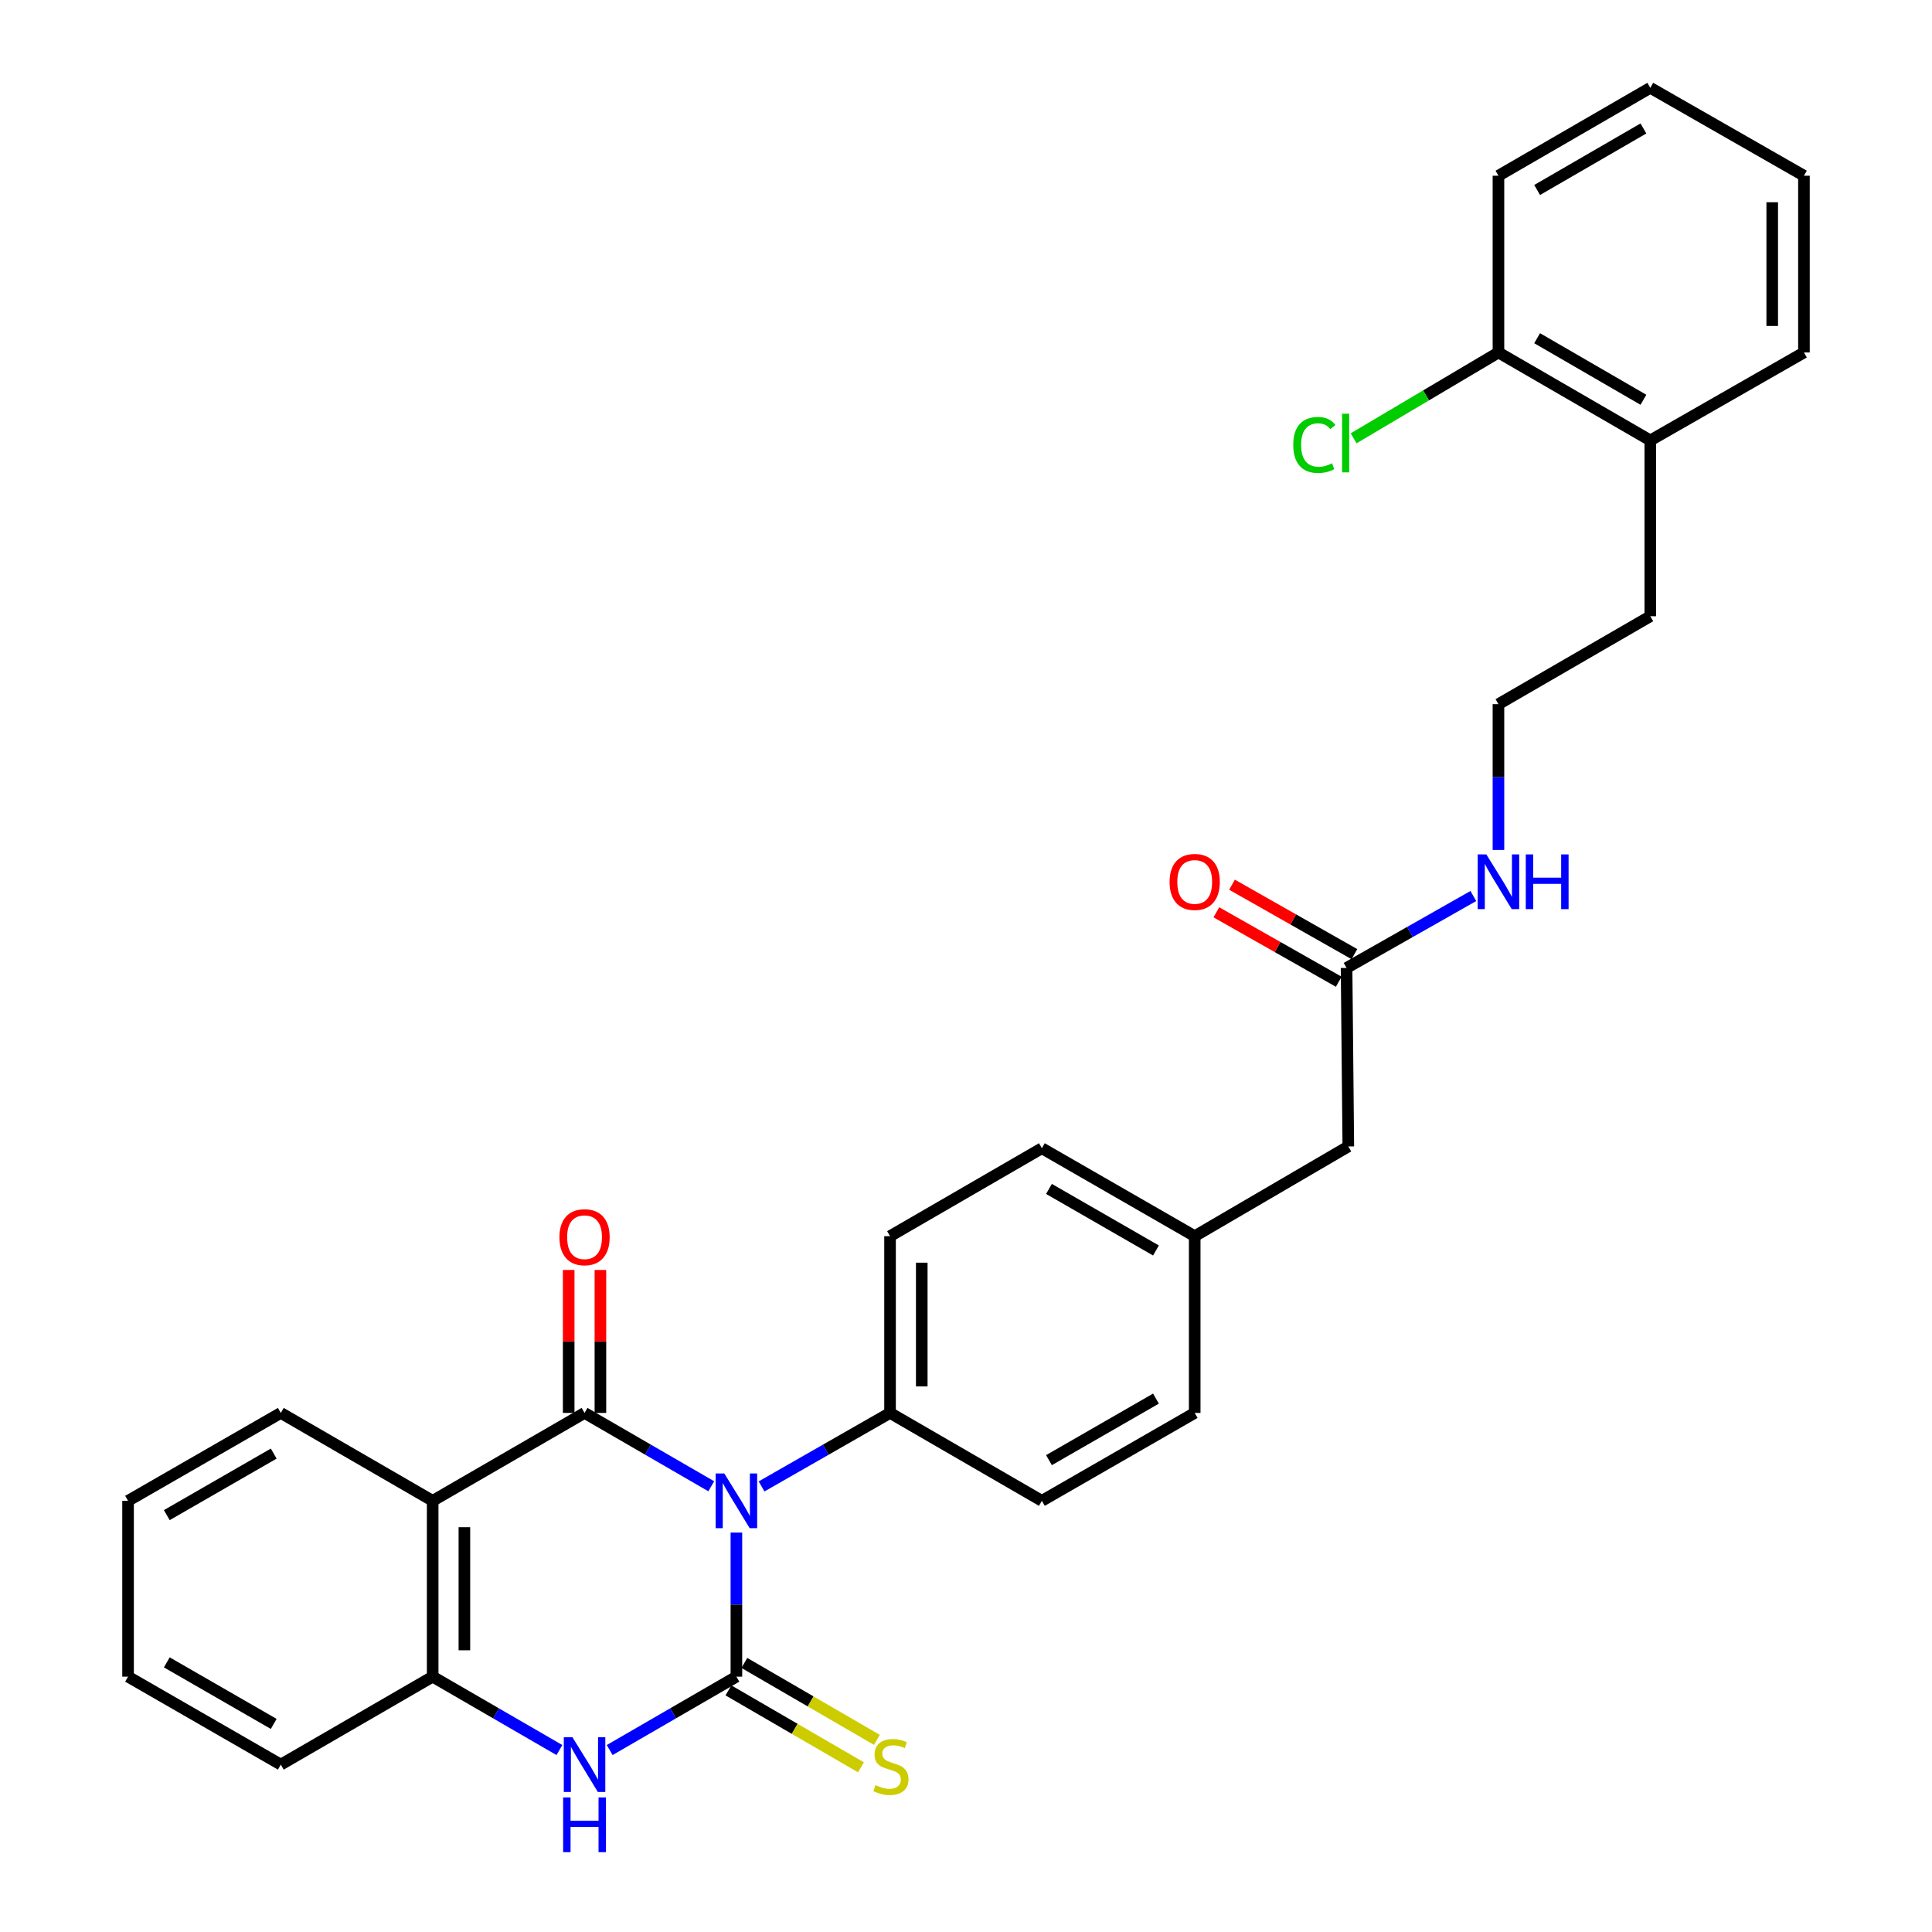 <?xml version='1.0' encoding='iso-8859-1'?>
<svg version='1.1' baseProfile='full'
              xmlns='http://www.w3.org/2000/svg'
                      xmlns:rdkit='http://www.rdkit.org/xml'
                      xmlns:xlink='http://www.w3.org/1999/xlink'
                  xml:space='preserve'
width='1000px' height='1000px' viewBox='0 0 1000 1000'>
<!-- END OF HEADER -->
<rect style='opacity:1.0;fill:#FFFFFF;stroke:none' width='1000' height='1000' x='0' y='0'> </rect>
<path class='bond-0' d='M 381.158,793.261 L 381.158,830.549' style='fill:none;fill-rule:evenodd;stroke:#0000FF;stroke-width:6px;stroke-linecap:butt;stroke-linejoin:miter;stroke-opacity:1' />
<path class='bond-0' d='M 381.158,830.549 L 381.158,867.837' style='fill:none;fill-rule:evenodd;stroke:#000000;stroke-width:6px;stroke-linecap:butt;stroke-linejoin:miter;stroke-opacity:1' />
<path class='bond-1' d='M 368.147,769.294 L 335.354,750.31' style='fill:none;fill-rule:evenodd;stroke:#0000FF;stroke-width:6px;stroke-linecap:butt;stroke-linejoin:miter;stroke-opacity:1' />
<path class='bond-1' d='M 335.354,750.31 L 302.562,731.325' style='fill:none;fill-rule:evenodd;stroke:#000000;stroke-width:6px;stroke-linecap:butt;stroke-linejoin:miter;stroke-opacity:1' />
<path class='bond-5' d='M 394.188,769.371 L 427.436,750.348' style='fill:none;fill-rule:evenodd;stroke:#0000FF;stroke-width:6px;stroke-linecap:butt;stroke-linejoin:miter;stroke-opacity:1' />
<path class='bond-5' d='M 427.436,750.348 L 460.684,731.325' style='fill:none;fill-rule:evenodd;stroke:#000000;stroke-width:6px;stroke-linecap:butt;stroke-linejoin:miter;stroke-opacity:1' />
<path class='bond-3' d='M 381.158,867.837 L 348.365,886.829' style='fill:none;fill-rule:evenodd;stroke:#000000;stroke-width:6px;stroke-linecap:butt;stroke-linejoin:miter;stroke-opacity:1' />
<path class='bond-3' d='M 348.365,886.829 L 315.572,905.821' style='fill:none;fill-rule:evenodd;stroke:#0000FF;stroke-width:6px;stroke-linecap:butt;stroke-linejoin:miter;stroke-opacity:1' />
<path class='bond-6' d='M 377.036,874.937 L 411.335,894.85' style='fill:none;fill-rule:evenodd;stroke:#000000;stroke-width:6px;stroke-linecap:butt;stroke-linejoin:miter;stroke-opacity:1' />
<path class='bond-6' d='M 411.335,894.85 L 445.635,914.764' style='fill:none;fill-rule:evenodd;stroke:#CCCC00;stroke-width:6px;stroke-linecap:butt;stroke-linejoin:miter;stroke-opacity:1' />
<path class='bond-6' d='M 385.28,860.737 L 419.579,880.65' style='fill:none;fill-rule:evenodd;stroke:#000000;stroke-width:6px;stroke-linecap:butt;stroke-linejoin:miter;stroke-opacity:1' />
<path class='bond-6' d='M 419.579,880.65 L 453.879,900.564' style='fill:none;fill-rule:evenodd;stroke:#CCCC00;stroke-width:6px;stroke-linecap:butt;stroke-linejoin:miter;stroke-opacity:1' />
<path class='bond-2' d='M 302.562,731.325 L 223.948,776.826' style='fill:none;fill-rule:evenodd;stroke:#000000;stroke-width:6px;stroke-linecap:butt;stroke-linejoin:miter;stroke-opacity:1' />
<path class='bond-7' d='M 310.772,731.325 L 310.772,694.329' style='fill:none;fill-rule:evenodd;stroke:#000000;stroke-width:6px;stroke-linecap:butt;stroke-linejoin:miter;stroke-opacity:1' />
<path class='bond-7' d='M 310.772,694.329 L 310.772,657.332' style='fill:none;fill-rule:evenodd;stroke:#FF0000;stroke-width:6px;stroke-linecap:butt;stroke-linejoin:miter;stroke-opacity:1' />
<path class='bond-7' d='M 294.352,731.325 L 294.352,694.329' style='fill:none;fill-rule:evenodd;stroke:#000000;stroke-width:6px;stroke-linecap:butt;stroke-linejoin:miter;stroke-opacity:1' />
<path class='bond-7' d='M 294.352,694.329 L 294.352,657.332' style='fill:none;fill-rule:evenodd;stroke:#FF0000;stroke-width:6px;stroke-linecap:butt;stroke-linejoin:miter;stroke-opacity:1' />
<path class='bond-4' d='M 223.948,776.826 L 223.948,867.837' style='fill:none;fill-rule:evenodd;stroke:#000000;stroke-width:6px;stroke-linecap:butt;stroke-linejoin:miter;stroke-opacity:1' />
<path class='bond-4' d='M 240.367,790.478 L 240.367,854.185' style='fill:none;fill-rule:evenodd;stroke:#000000;stroke-width:6px;stroke-linecap:butt;stroke-linejoin:miter;stroke-opacity:1' />
<path class='bond-17' d='M 223.948,776.826 L 145.343,731.325' style='fill:none;fill-rule:evenodd;stroke:#000000;stroke-width:6px;stroke-linecap:butt;stroke-linejoin:miter;stroke-opacity:1' />
<path class='bond-31' d='M 289.551,905.823 L 256.749,886.83' style='fill:none;fill-rule:evenodd;stroke:#0000FF;stroke-width:6px;stroke-linecap:butt;stroke-linejoin:miter;stroke-opacity:1' />
<path class='bond-31' d='M 256.749,886.83 L 223.948,867.837' style='fill:none;fill-rule:evenodd;stroke:#000000;stroke-width:6px;stroke-linecap:butt;stroke-linejoin:miter;stroke-opacity:1' />
<path class='bond-22' d='M 223.948,867.837 L 145.343,913.356' style='fill:none;fill-rule:evenodd;stroke:#000000;stroke-width:6px;stroke-linecap:butt;stroke-linejoin:miter;stroke-opacity:1' />
<path class='bond-11' d='M 460.684,731.325 L 460.684,639.84' style='fill:none;fill-rule:evenodd;stroke:#000000;stroke-width:6px;stroke-linecap:butt;stroke-linejoin:miter;stroke-opacity:1' />
<path class='bond-11' d='M 477.104,717.602 L 477.104,653.563' style='fill:none;fill-rule:evenodd;stroke:#000000;stroke-width:6px;stroke-linecap:butt;stroke-linejoin:miter;stroke-opacity:1' />
<path class='bond-12' d='M 460.684,731.325 L 539.271,776.826' style='fill:none;fill-rule:evenodd;stroke:#000000;stroke-width:6px;stroke-linecap:butt;stroke-linejoin:miter;stroke-opacity:1' />
<path class='bond-8' d='M 696.982,501.002 L 697.885,593.399' style='fill:none;fill-rule:evenodd;stroke:#000000;stroke-width:6px;stroke-linecap:butt;stroke-linejoin:miter;stroke-opacity:1' />
<path class='bond-9' d='M 701.033,493.861 L 669.361,475.891' style='fill:none;fill-rule:evenodd;stroke:#000000;stroke-width:6px;stroke-linecap:butt;stroke-linejoin:miter;stroke-opacity:1' />
<path class='bond-9' d='M 669.361,475.891 L 637.688,457.921' style='fill:none;fill-rule:evenodd;stroke:#FF0000;stroke-width:6px;stroke-linecap:butt;stroke-linejoin:miter;stroke-opacity:1' />
<path class='bond-9' d='M 692.931,508.143 L 661.258,490.172' style='fill:none;fill-rule:evenodd;stroke:#000000;stroke-width:6px;stroke-linecap:butt;stroke-linejoin:miter;stroke-opacity:1' />
<path class='bond-9' d='M 661.258,490.172 L 629.585,472.202' style='fill:none;fill-rule:evenodd;stroke:#FF0000;stroke-width:6px;stroke-linecap:butt;stroke-linejoin:miter;stroke-opacity:1' />
<path class='bond-14' d='M 696.982,501.002 L 729.789,482.39' style='fill:none;fill-rule:evenodd;stroke:#000000;stroke-width:6px;stroke-linecap:butt;stroke-linejoin:miter;stroke-opacity:1' />
<path class='bond-14' d='M 729.789,482.39 L 762.597,463.779' style='fill:none;fill-rule:evenodd;stroke:#0000FF;stroke-width:6px;stroke-linecap:butt;stroke-linejoin:miter;stroke-opacity:1' />
<path class='bond-10' d='M 775.596,182.441 L 854.192,227.96' style='fill:none;fill-rule:evenodd;stroke:#000000;stroke-width:6px;stroke-linecap:butt;stroke-linejoin:miter;stroke-opacity:1' />
<path class='bond-10' d='M 795.615,175.06 L 850.632,206.923' style='fill:none;fill-rule:evenodd;stroke:#000000;stroke-width:6px;stroke-linecap:butt;stroke-linejoin:miter;stroke-opacity:1' />
<path class='bond-18' d='M 775.596,182.441 L 738.117,204.654' style='fill:none;fill-rule:evenodd;stroke:#000000;stroke-width:6px;stroke-linecap:butt;stroke-linejoin:miter;stroke-opacity:1' />
<path class='bond-18' d='M 738.117,204.654 L 700.637,226.866' style='fill:none;fill-rule:evenodd;stroke:#00CC00;stroke-width:6px;stroke-linecap:butt;stroke-linejoin:miter;stroke-opacity:1' />
<path class='bond-24' d='M 775.596,182.441 L 775.596,90.956' style='fill:none;fill-rule:evenodd;stroke:#000000;stroke-width:6px;stroke-linecap:butt;stroke-linejoin:miter;stroke-opacity:1' />
<path class='bond-20' d='M 460.684,639.84 L 539.271,594.33' style='fill:none;fill-rule:evenodd;stroke:#000000;stroke-width:6px;stroke-linecap:butt;stroke-linejoin:miter;stroke-opacity:1' />
<path class='bond-19' d='M 539.271,776.826 L 618.377,731.325' style='fill:none;fill-rule:evenodd;stroke:#000000;stroke-width:6px;stroke-linecap:butt;stroke-linejoin:miter;stroke-opacity:1' />
<path class='bond-19' d='M 542.95,755.768 L 598.324,723.917' style='fill:none;fill-rule:evenodd;stroke:#000000;stroke-width:6px;stroke-linecap:butt;stroke-linejoin:miter;stroke-opacity:1' />
<path class='bond-13' d='M 854.192,227.96 L 854.192,318.962' style='fill:none;fill-rule:evenodd;stroke:#000000;stroke-width:6px;stroke-linecap:butt;stroke-linejoin:miter;stroke-opacity:1' />
<path class='bond-25' d='M 854.192,227.96 L 933.718,182.441' style='fill:none;fill-rule:evenodd;stroke:#000000;stroke-width:6px;stroke-linecap:butt;stroke-linejoin:miter;stroke-opacity:1' />
<path class='bond-21' d='M 775.596,439.946 L 775.596,402.209' style='fill:none;fill-rule:evenodd;stroke:#0000FF;stroke-width:6px;stroke-linecap:butt;stroke-linejoin:miter;stroke-opacity:1' />
<path class='bond-21' d='M 775.596,402.209 L 775.596,364.472' style='fill:none;fill-rule:evenodd;stroke:#000000;stroke-width:6px;stroke-linecap:butt;stroke-linejoin:miter;stroke-opacity:1' />
<path class='bond-15' d='M 697.885,593.399 L 618.377,639.84' style='fill:none;fill-rule:evenodd;stroke:#000000;stroke-width:6px;stroke-linecap:butt;stroke-linejoin:miter;stroke-opacity:1' />
<path class='bond-16' d='M 618.377,639.84 L 618.377,731.325' style='fill:none;fill-rule:evenodd;stroke:#000000;stroke-width:6px;stroke-linecap:butt;stroke-linejoin:miter;stroke-opacity:1' />
<path class='bond-30' d='M 618.377,639.84 L 539.271,594.33' style='fill:none;fill-rule:evenodd;stroke:#000000;stroke-width:6px;stroke-linecap:butt;stroke-linejoin:miter;stroke-opacity:1' />
<path class='bond-30' d='M 598.323,647.246 L 542.949,615.389' style='fill:none;fill-rule:evenodd;stroke:#000000;stroke-width:6px;stroke-linecap:butt;stroke-linejoin:miter;stroke-opacity:1' />
<path class='bond-26' d='M 145.343,731.325 L 66.282,776.826' style='fill:none;fill-rule:evenodd;stroke:#000000;stroke-width:6px;stroke-linecap:butt;stroke-linejoin:miter;stroke-opacity:1' />
<path class='bond-26' d='M 141.674,752.382 L 86.331,784.232' style='fill:none;fill-rule:evenodd;stroke:#000000;stroke-width:6px;stroke-linecap:butt;stroke-linejoin:miter;stroke-opacity:1' />
<path class='bond-23' d='M 775.596,364.472 L 854.192,318.962' style='fill:none;fill-rule:evenodd;stroke:#000000;stroke-width:6px;stroke-linecap:butt;stroke-linejoin:miter;stroke-opacity:1' />
<path class='bond-32' d='M 145.343,913.356 L 66.282,867.837' style='fill:none;fill-rule:evenodd;stroke:#000000;stroke-width:6px;stroke-linecap:butt;stroke-linejoin:miter;stroke-opacity:1' />
<path class='bond-32' d='M 141.676,892.299 L 86.334,860.435' style='fill:none;fill-rule:evenodd;stroke:#000000;stroke-width:6px;stroke-linecap:butt;stroke-linejoin:miter;stroke-opacity:1' />
<path class='bond-33' d='M 775.596,90.956 L 854.192,45.455' style='fill:none;fill-rule:evenodd;stroke:#000000;stroke-width:6px;stroke-linecap:butt;stroke-linejoin:miter;stroke-opacity:1' />
<path class='bond-33' d='M 795.612,98.341 L 850.629,66.49' style='fill:none;fill-rule:evenodd;stroke:#000000;stroke-width:6px;stroke-linecap:butt;stroke-linejoin:miter;stroke-opacity:1' />
<path class='bond-29' d='M 933.718,182.441 L 933.718,90.956' style='fill:none;fill-rule:evenodd;stroke:#000000;stroke-width:6px;stroke-linecap:butt;stroke-linejoin:miter;stroke-opacity:1' />
<path class='bond-29' d='M 917.299,168.718 L 917.299,104.678' style='fill:none;fill-rule:evenodd;stroke:#000000;stroke-width:6px;stroke-linecap:butt;stroke-linejoin:miter;stroke-opacity:1' />
<path class='bond-27' d='M 66.282,776.826 L 66.282,867.837' style='fill:none;fill-rule:evenodd;stroke:#000000;stroke-width:6px;stroke-linecap:butt;stroke-linejoin:miter;stroke-opacity:1' />
<path class='bond-28' d='M 854.192,45.455 L 933.718,90.956' style='fill:none;fill-rule:evenodd;stroke:#000000;stroke-width:6px;stroke-linecap:butt;stroke-linejoin:miter;stroke-opacity:1' />
<path  class='atom-0' d='M 374.898 762.666
L 384.178 777.666
Q 385.098 779.146, 386.578 781.826
Q 388.058 784.506, 388.138 784.666
L 388.138 762.666
L 391.898 762.666
L 391.898 790.986
L 388.018 790.986
L 378.058 774.586
Q 376.898 772.666, 375.658 770.466
Q 374.458 768.266, 374.098 767.586
L 374.098 790.986
L 370.418 790.986
L 370.418 762.666
L 374.898 762.666
' fill='#0000FF'/>
<path  class='atom-4' d='M 296.302 899.196
L 305.582 914.196
Q 306.502 915.676, 307.982 918.356
Q 309.462 921.036, 309.542 921.196
L 309.542 899.196
L 313.302 899.196
L 313.302 927.516
L 309.422 927.516
L 299.462 911.116
Q 298.302 909.196, 297.062 906.996
Q 295.862 904.796, 295.502 904.116
L 295.502 927.516
L 291.822 927.516
L 291.822 899.196
L 296.302 899.196
' fill='#0000FF'/>
<path  class='atom-4' d='M 291.482 930.348
L 295.322 930.348
L 295.322 942.388
L 309.802 942.388
L 309.802 930.348
L 313.642 930.348
L 313.642 958.668
L 309.802 958.668
L 309.802 945.588
L 295.322 945.588
L 295.322 958.668
L 291.482 958.668
L 291.482 930.348
' fill='#0000FF'/>
<path  class='atom-7' d='M 453.149 923.998
Q 453.469 924.118, 454.789 924.678
Q 456.109 925.238, 457.549 925.598
Q 459.029 925.918, 460.469 925.918
Q 463.149 925.918, 464.709 924.638
Q 466.269 923.318, 466.269 921.038
Q 466.269 919.478, 465.469 918.518
Q 464.709 917.558, 463.509 917.038
Q 462.309 916.518, 460.309 915.918
Q 457.789 915.158, 456.269 914.438
Q 454.789 913.718, 453.709 912.198
Q 452.669 910.678, 452.669 908.118
Q 452.669 904.558, 455.069 902.358
Q 457.509 900.158, 462.309 900.158
Q 465.589 900.158, 469.309 901.718
L 468.389 904.798
Q 464.989 903.398, 462.429 903.398
Q 459.669 903.398, 458.149 904.558
Q 456.629 905.678, 456.669 907.638
Q 456.669 909.158, 457.429 910.078
Q 458.229 910.998, 459.349 911.518
Q 460.509 912.038, 462.429 912.638
Q 464.989 913.438, 466.509 914.238
Q 468.029 915.038, 469.109 916.678
Q 470.229 918.278, 470.229 921.038
Q 470.229 924.958, 467.589 927.078
Q 464.989 929.158, 460.629 929.158
Q 458.109 929.158, 456.189 928.598
Q 454.309 928.078, 452.069 927.158
L 453.149 923.998
' fill='#CCCC00'/>
<path  class='atom-8' d='M 289.562 640.376
Q 289.562 633.576, 292.922 629.776
Q 296.282 625.976, 302.562 625.976
Q 308.842 625.976, 312.202 629.776
Q 315.562 633.576, 315.562 640.376
Q 315.562 647.256, 312.162 651.176
Q 308.762 655.056, 302.562 655.056
Q 296.322 655.056, 292.922 651.176
Q 289.562 647.296, 289.562 640.376
M 302.562 651.856
Q 306.882 651.856, 309.202 648.976
Q 311.562 646.056, 311.562 640.376
Q 311.562 634.816, 309.202 632.016
Q 306.882 629.176, 302.562 629.176
Q 298.242 629.176, 295.882 631.976
Q 293.562 634.776, 293.562 640.376
Q 293.562 646.096, 295.882 648.976
Q 298.242 651.856, 302.562 651.856
' fill='#FF0000'/>
<path  class='atom-10' d='M 605.377 456.484
Q 605.377 449.684, 608.737 445.884
Q 612.097 442.084, 618.377 442.084
Q 624.657 442.084, 628.017 445.884
Q 631.377 449.684, 631.377 456.484
Q 631.377 463.364, 627.977 467.284
Q 624.577 471.164, 618.377 471.164
Q 612.137 471.164, 608.737 467.284
Q 605.377 463.404, 605.377 456.484
M 618.377 467.964
Q 622.697 467.964, 625.017 465.084
Q 627.377 462.164, 627.377 456.484
Q 627.377 450.924, 625.017 448.124
Q 622.697 445.284, 618.377 445.284
Q 614.057 445.284, 611.697 448.084
Q 609.377 450.884, 609.377 456.484
Q 609.377 462.204, 611.697 465.084
Q 614.057 467.964, 618.377 467.964
' fill='#FF0000'/>
<path  class='atom-15' d='M 769.336 442.244
L 778.616 457.244
Q 779.536 458.724, 781.016 461.404
Q 782.496 464.084, 782.576 464.244
L 782.576 442.244
L 786.336 442.244
L 786.336 470.564
L 782.456 470.564
L 772.496 454.164
Q 771.336 452.244, 770.096 450.044
Q 768.896 447.844, 768.536 447.164
L 768.536 470.564
L 764.856 470.564
L 764.856 442.244
L 769.336 442.244
' fill='#0000FF'/>
<path  class='atom-15' d='M 789.736 442.244
L 793.576 442.244
L 793.576 454.284
L 808.056 454.284
L 808.056 442.244
L 811.896 442.244
L 811.896 470.564
L 808.056 470.564
L 808.056 457.484
L 793.576 457.484
L 793.576 470.564
L 789.736 470.564
L 789.736 442.244
' fill='#0000FF'/>
<path  class='atom-19' d='M 669.379 230.299
Q 669.379 223.259, 672.659 219.579
Q 675.979 215.859, 682.259 215.859
Q 688.099 215.859, 691.219 219.979
L 688.579 222.139
Q 686.299 219.139, 682.259 219.139
Q 677.979 219.139, 675.699 222.019
Q 673.459 224.859, 673.459 230.299
Q 673.459 235.899, 675.779 238.779
Q 678.139 241.659, 682.699 241.659
Q 685.819 241.659, 689.459 239.779
L 690.579 242.779
Q 689.099 243.739, 686.859 244.299
Q 684.619 244.859, 682.139 244.859
Q 675.979 244.859, 672.659 241.099
Q 669.379 237.339, 669.379 230.299
' fill='#00CC00'/>
<path  class='atom-19' d='M 694.659 214.139
L 698.339 214.139
L 698.339 244.499
L 694.659 244.499
L 694.659 214.139
' fill='#00CC00'/>
</svg>
